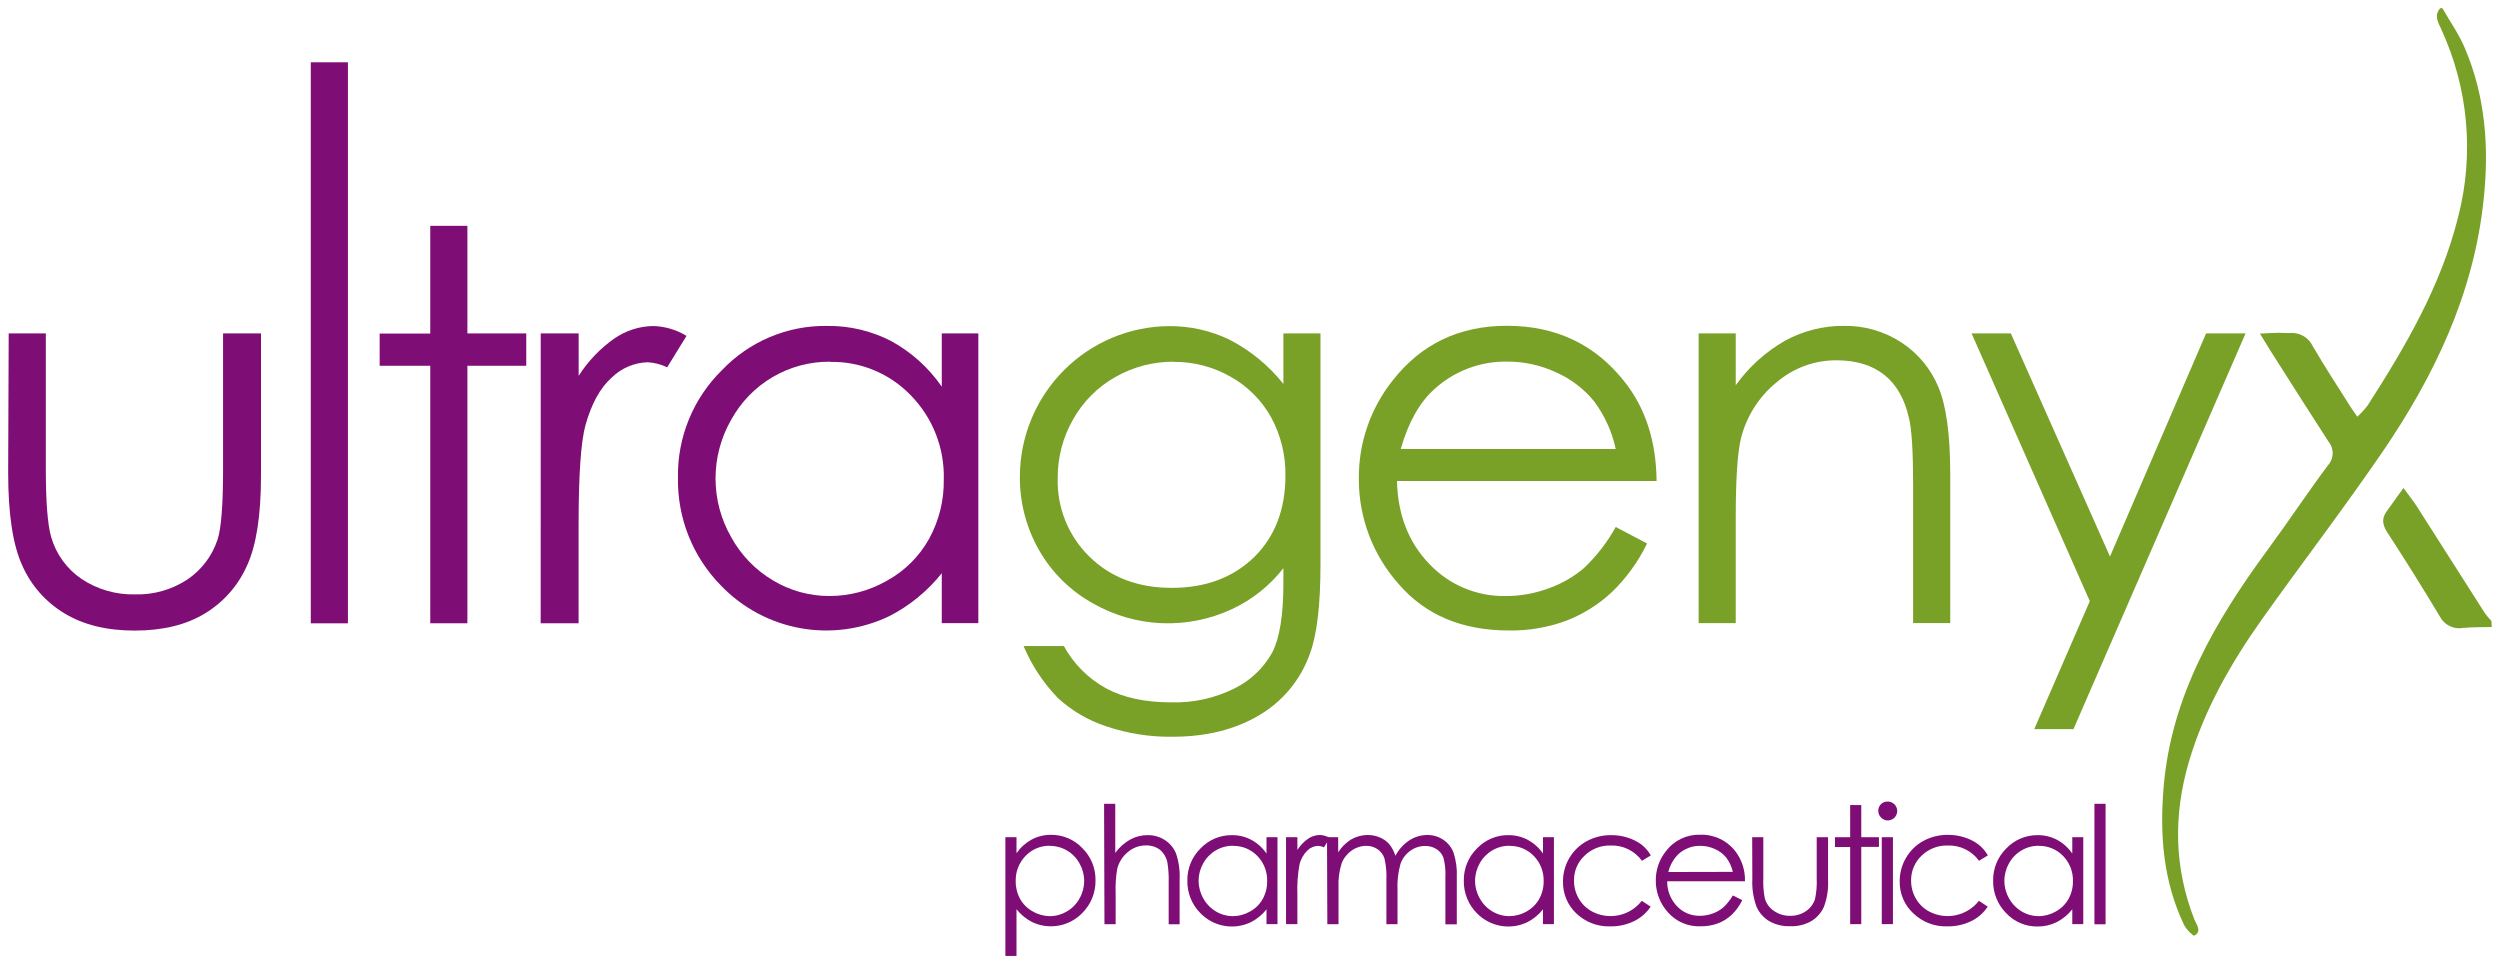 <svg xmlns="http://www.w3.org/2000/svg" width="153" height="59" viewBox="0 0 153 59" fill="none"><g clip-path="url(#clip0_1293_4133)"><path d="M140.099 20.385C140.391 20.351 140.686 20.408 140.943 20.55C141.201 20.692 141.408 20.91 141.535 21.176C142.277 22.451 143.087 23.686 143.871 24.927C143.977 25.1 144.104 25.259 144.27 25.504C144.498 25.291 144.709 25.061 144.899 24.814C147.226 21.19 149.393 17.491 150.447 13.247C151.429 9.419 151.059 5.367 149.401 1.781C149.214 1.366 148.944 0.944 149.347 0.5H149.473C149.938 1.314 150.49 2.093 150.852 2.953C152.113 5.913 152.337 9.035 152.001 12.185C151.406 17.956 148.979 23.031 145.753 27.737C143.397 31.176 140.852 34.492 138.436 37.893C136.525 40.588 134.897 43.447 133.96 46.621C133.006 49.879 133.052 53.096 134.299 56.278C134.423 56.59 134.77 56.991 134.299 57.257C134.224 57.3 133.788 56.867 133.656 56.587C132.389 53.921 132.17 51.105 132.412 48.194C132.874 42.605 135.572 38.012 138.789 33.635C140.039 31.938 141.205 30.172 142.463 28.487C142.648 28.29 142.753 28.032 142.76 27.762C142.767 27.491 142.675 27.228 142.501 27.022C141.309 25.184 140.139 23.328 138.961 21.479C138.763 21.167 138.574 20.85 138.309 20.417C139.097 20.38 139.194 20.371 139.444 20.368" fill="#79A027"></path><path d="M152.493 38.375C151.918 38.39 151.318 38.375 150.734 38.43C150.456 38.48 150.168 38.439 149.914 38.313C149.66 38.188 149.452 37.984 149.321 37.732C148.27 35.978 147.188 34.246 146.075 32.538C145.788 32.074 145.762 31.702 146.075 31.278C146.388 30.853 146.71 30.395 147.092 29.864C147.396 30.285 147.666 30.62 147.905 30.983C149.301 33.167 150.686 35.357 152.082 37.539C152.203 37.703 152.335 37.858 152.478 38.003L152.493 38.375Z" fill="#79A027"></path><path d="M61.529 51.238H62.21V52.216C62.451 51.869 62.769 51.582 63.138 51.379C63.499 51.188 63.902 51.089 64.31 51.091C64.671 51.085 65.028 51.155 65.361 51.296C65.693 51.436 65.993 51.644 66.241 51.907C66.501 52.162 66.706 52.468 66.845 52.806C66.983 53.144 67.051 53.507 67.045 53.872C67.052 54.24 66.985 54.607 66.848 54.949C66.712 55.291 66.508 55.602 66.249 55.863C65.86 56.27 65.352 56.544 64.799 56.646C64.246 56.748 63.675 56.673 63.167 56.431C62.795 56.24 62.469 55.972 62.21 55.644V58.503H61.529V51.238ZM64.256 51.76C63.978 51.754 63.702 51.807 63.445 51.913C63.189 52.02 62.957 52.179 62.765 52.38C62.566 52.584 62.411 52.825 62.307 53.091C62.203 53.356 62.154 53.639 62.161 53.924C62.155 54.305 62.248 54.681 62.431 55.015C62.612 55.338 62.88 55.603 63.204 55.779C63.526 55.968 63.892 56.067 64.264 56.068C64.628 56.067 64.984 55.967 65.296 55.779C65.618 55.59 65.885 55.317 66.065 54.989C66.253 54.662 66.351 54.291 66.351 53.914C66.351 53.537 66.253 53.166 66.065 52.839C65.887 52.514 65.624 52.242 65.305 52.054C64.986 51.866 64.623 51.767 64.253 51.769L64.256 51.76Z" fill="#7E0D75"></path><path d="M67.57 49.192H68.254V52.198C68.496 51.864 68.806 51.585 69.165 51.382C69.494 51.201 69.864 51.108 70.239 51.111C70.613 51.104 70.98 51.21 71.293 51.414C71.596 51.609 71.833 51.893 71.971 52.227C72.145 52.742 72.22 53.285 72.193 53.829V56.567H71.523V54.028C71.537 53.617 71.512 53.207 71.448 52.801C71.389 52.492 71.227 52.211 70.989 52.005C70.74 51.822 70.436 51.728 70.127 51.74C69.72 51.738 69.326 51.885 69.018 52.152C68.701 52.413 68.475 52.769 68.375 53.168C68.292 53.644 68.26 54.127 68.277 54.611V56.561H67.593L67.57 49.192Z" fill="#7E0D75"></path><path d="M78.182 51.238V56.558H77.51V55.652C77.25 55.981 76.921 56.25 76.548 56.44C76.04 56.683 75.469 56.76 74.916 56.66C74.362 56.56 73.854 56.288 73.462 55.883C73.203 55.622 72.999 55.311 72.862 54.969C72.725 54.627 72.659 54.261 72.667 53.892C72.661 53.527 72.728 53.165 72.866 52.827C73.004 52.489 73.209 52.183 73.468 51.927C73.717 51.665 74.017 51.457 74.35 51.316C74.683 51.176 75.041 51.106 75.401 51.111C75.813 51.108 76.218 51.207 76.582 51.399C76.953 51.601 77.271 51.887 77.51 52.236V51.238H78.182ZM75.459 51.76C75.088 51.758 74.724 51.857 74.404 52.045C74.084 52.233 73.82 52.505 73.641 52.83C73.453 53.157 73.354 53.527 73.353 53.904C73.355 54.281 73.454 54.652 73.641 54.98C73.822 55.311 74.089 55.587 74.413 55.779C74.726 55.968 75.085 56.068 75.45 56.068C75.823 56.067 76.189 55.967 76.51 55.779C76.833 55.602 77.1 55.337 77.28 55.014C77.463 54.681 77.557 54.305 77.55 53.924C77.558 53.639 77.508 53.356 77.405 53.09C77.301 52.825 77.145 52.584 76.947 52.38C76.754 52.181 76.522 52.024 76.266 51.918C76.01 51.813 75.736 51.762 75.459 51.768V51.76Z" fill="#7E0D75"></path><path d="M78.705 51.238H79.4V52.014C79.573 51.744 79.797 51.511 80.058 51.327C80.271 51.182 80.522 51.104 80.779 51.102C80.992 51.109 81.2 51.17 81.382 51.281L81.026 51.858C80.914 51.804 80.792 51.773 80.667 51.766C80.419 51.775 80.184 51.878 80.009 52.054C79.769 52.29 79.601 52.591 79.527 52.92C79.418 53.526 79.376 54.142 79.4 54.758V56.558H78.705V51.238Z" fill="#7E0D75"></path><path d="M81.213 51.238H81.897V52.158C82.087 51.863 82.335 51.61 82.626 51.414C82.954 51.211 83.331 51.103 83.715 51.102C83.966 51.101 84.215 51.152 84.445 51.252C84.664 51.342 84.86 51.48 85.019 51.656C85.191 51.87 85.32 52.115 85.398 52.377C85.599 51.991 85.896 51.663 86.26 51.425C86.587 51.213 86.969 51.101 87.358 51.102C87.702 51.099 88.039 51.2 88.326 51.391C88.61 51.579 88.828 51.851 88.952 52.17C89.11 52.651 89.179 53.158 89.156 53.664V56.57H88.458V53.661C88.479 53.266 88.438 52.87 88.337 52.487C88.258 52.275 88.113 52.094 87.924 51.971C87.715 51.837 87.471 51.768 87.223 51.774C86.898 51.771 86.581 51.872 86.318 52.063C86.043 52.257 85.834 52.529 85.717 52.845C85.564 53.375 85.5 53.927 85.528 54.478V56.561H84.847V53.834C84.869 53.394 84.828 52.953 84.726 52.525C84.651 52.3 84.505 52.107 84.31 51.974C84.103 51.832 83.856 51.759 83.606 51.766C83.288 51.767 82.979 51.868 82.721 52.054C82.447 52.245 82.235 52.513 82.112 52.825C81.959 53.303 81.893 53.806 81.917 54.308V56.561H81.233L81.213 51.238Z" fill="#7E0D75"></path><path d="M95.1 51.238V56.558H94.431V55.652C94.17 55.981 93.842 56.249 93.469 56.44C92.96 56.683 92.389 56.76 91.835 56.66C91.281 56.56 90.772 56.288 90.38 55.883C90.121 55.622 89.918 55.311 89.781 54.969C89.644 54.627 89.578 54.261 89.585 53.892C89.579 53.527 89.647 53.164 89.786 52.827C89.924 52.489 90.129 52.183 90.389 51.927C90.638 51.664 90.938 51.456 91.27 51.316C91.603 51.175 91.961 51.105 92.322 51.111C92.733 51.109 93.139 51.208 93.503 51.399C93.873 51.602 94.191 51.888 94.431 52.236V51.238H95.1ZM92.377 51.76C92.007 51.759 91.643 51.857 91.323 52.046C91.004 52.234 90.741 52.505 90.561 52.83C90.374 53.157 90.275 53.528 90.275 53.905C90.275 54.282 90.374 54.653 90.561 54.98C90.742 55.311 91.008 55.587 91.331 55.779C91.645 55.968 92.005 56.068 92.371 56.068C92.743 56.066 93.109 55.967 93.431 55.779C93.753 55.601 94.02 55.336 94.201 55.014C94.384 54.681 94.477 54.305 94.471 53.924C94.479 53.639 94.429 53.355 94.325 53.09C94.221 52.825 94.064 52.583 93.865 52.38C93.672 52.181 93.44 52.024 93.184 51.918C92.928 51.813 92.653 51.762 92.377 51.769V51.76Z" fill="#7E0D75"></path><path d="M101.03 52.351L100.487 52.68C100.269 52.379 99.981 52.136 99.648 51.974C99.315 51.81 98.947 51.732 98.577 51.745C98.281 51.736 97.986 51.787 97.71 51.894C97.434 52.002 97.183 52.164 96.971 52.372C96.764 52.565 96.6 52.8 96.489 53.062C96.379 53.323 96.325 53.605 96.33 53.889C96.326 54.274 96.425 54.653 96.617 54.986C96.807 55.321 97.087 55.596 97.425 55.779C97.928 56.048 98.511 56.131 99.069 56.012C99.627 55.893 100.126 55.581 100.478 55.13L101.021 55.488C100.765 55.87 100.412 56.177 99.999 56.376C99.545 56.596 99.046 56.704 98.542 56.694C98.159 56.706 97.778 56.642 97.42 56.504C97.062 56.366 96.736 56.158 96.459 55.892C96.198 55.642 95.991 55.341 95.853 55.006C95.714 54.672 95.647 54.312 95.655 53.95C95.652 53.445 95.786 52.949 96.041 52.514C96.296 52.079 96.664 51.722 97.106 51.48C97.571 51.229 98.092 51.102 98.62 51.111C98.964 51.109 99.306 51.163 99.634 51.27C99.931 51.364 100.212 51.506 100.464 51.691C100.693 51.873 100.885 52.097 101.03 52.351Z" fill="#7E0D75"></path><path d="M106.051 54.801L106.626 55.09C106.464 55.427 106.243 55.732 105.974 55.99C105.732 56.215 105.449 56.392 105.141 56.509C104.805 56.634 104.45 56.695 104.092 56.688C103.711 56.707 103.331 56.639 102.98 56.489C102.63 56.339 102.317 56.111 102.067 55.822C101.593 55.294 101.332 54.607 101.334 53.895C101.327 53.24 101.547 52.603 101.955 52.092C102.199 51.767 102.517 51.507 102.882 51.331C103.248 51.156 103.65 51.072 104.055 51.085C104.471 51.071 104.884 51.158 105.26 51.337C105.637 51.516 105.965 51.783 106.218 52.115C106.61 52.639 106.812 53.281 106.792 53.935H102.032C102.025 54.5 102.237 55.044 102.624 55.453C102.804 55.646 103.023 55.798 103.265 55.9C103.508 56.003 103.769 56.053 104.032 56.048C104.3 56.047 104.567 55.999 104.819 55.906C105.057 55.821 105.278 55.694 105.471 55.531C105.698 55.317 105.893 55.071 106.051 54.801ZM106.051 53.358C105.98 53.045 105.844 52.75 105.652 52.493C105.467 52.264 105.231 52.083 104.962 51.965C104.68 51.833 104.372 51.765 104.06 51.766C103.567 51.756 103.088 51.936 102.722 52.268C102.417 52.569 102.202 52.95 102.101 53.367L106.051 53.358Z" fill="#7E0D75"></path><path d="M107.234 51.238H107.915V53.722C107.896 54.146 107.927 54.572 108.007 54.989C108.101 55.306 108.305 55.58 108.582 55.759C108.87 55.955 109.213 56.056 109.561 56.048C109.906 56.055 110.245 55.954 110.529 55.759C110.788 55.585 110.981 55.329 111.078 55.032C111.169 54.603 111.203 54.165 111.182 53.728V51.238H111.877V53.849C111.906 54.413 111.819 54.977 111.621 55.505C111.458 55.865 111.191 56.167 110.854 56.371C110.461 56.593 110.015 56.702 109.564 56.685C109.113 56.702 108.665 56.593 108.271 56.371C107.93 56.164 107.66 55.857 107.499 55.491C107.301 54.947 107.214 54.369 107.243 53.791L107.234 51.238Z" fill="#7E0D75"></path><path d="M113.23 49.27H113.91V51.238H114.991V51.829H113.91V56.558H113.23V51.838H112.299V51.238H113.23V49.27Z" fill="#7E0D75"></path><path d="M115.503 49.057C115.6 49.051 115.696 49.07 115.784 49.113C115.871 49.155 115.947 49.219 116.003 49.298C116.059 49.377 116.095 49.47 116.106 49.567C116.117 49.663 116.103 49.761 116.067 49.852C116.03 49.942 115.971 50.021 115.895 50.082C115.82 50.143 115.73 50.184 115.634 50.201C115.539 50.218 115.44 50.21 115.349 50.179C115.257 50.147 115.174 50.093 115.109 50.02C115.007 49.913 114.949 49.77 114.949 49.621C114.949 49.472 115.007 49.328 115.109 49.221C115.16 49.168 115.222 49.127 115.289 49.098C115.357 49.07 115.43 49.056 115.503 49.057ZM115.164 51.238H115.848V56.558H115.164V51.238Z" fill="#7E0D75"></path><path d="M121.656 52.351L121.116 52.68C120.898 52.379 120.61 52.136 120.277 51.974C119.944 51.81 119.576 51.732 119.206 51.745C118.909 51.736 118.614 51.786 118.338 51.894C118.062 52.002 117.81 52.164 117.597 52.371C117.391 52.566 117.229 52.801 117.119 53.063C117.009 53.324 116.955 53.605 116.959 53.889C116.957 54.274 117.056 54.652 117.247 54.985C117.436 55.321 117.716 55.596 118.054 55.779C118.558 56.048 119.141 56.13 119.699 56.011C120.258 55.892 120.757 55.581 121.11 55.13L121.65 55.487C121.396 55.87 121.044 56.177 120.631 56.376C120.175 56.595 119.676 56.703 119.171 56.694C118.788 56.706 118.407 56.642 118.049 56.504C117.692 56.366 117.365 56.158 117.089 55.891C116.822 55.643 116.61 55.341 116.468 55.005C116.325 54.669 116.255 54.306 116.261 53.941C116.257 53.434 116.391 52.935 116.649 52.498C116.902 52.062 117.27 51.703 117.712 51.462C118.177 51.212 118.698 51.085 119.226 51.093C119.57 51.092 119.912 51.145 120.24 51.252C120.538 51.346 120.818 51.488 121.07 51.673C121.308 51.858 121.508 52.088 121.656 52.351Z" fill="#7E0D75"></path><path d="M127.496 51.238V56.558H126.824V55.652C126.562 55.981 126.234 56.249 125.861 56.44C125.498 56.617 125.099 56.707 124.695 56.702C124.336 56.707 123.98 56.637 123.649 56.495C123.319 56.354 123.022 56.146 122.776 55.883C122.517 55.622 122.312 55.311 122.176 54.969C122.039 54.627 121.972 54.261 121.98 53.892C121.974 53.527 122.042 53.165 122.18 52.827C122.318 52.489 122.522 52.183 122.782 51.927C123.03 51.665 123.331 51.457 123.663 51.316C123.996 51.176 124.354 51.106 124.715 51.111C125.126 51.109 125.531 51.208 125.896 51.399C126.266 51.601 126.584 51.887 126.824 52.236V51.238H127.496ZM124.77 51.76C124.399 51.759 124.035 51.857 123.716 52.046C123.397 52.234 123.133 52.505 122.954 52.83C122.767 53.157 122.668 53.528 122.668 53.905C122.668 54.282 122.767 54.653 122.954 54.98C123.135 55.31 123.401 55.586 123.724 55.779C124.038 55.968 124.397 56.068 124.764 56.068C125.136 56.067 125.502 55.967 125.824 55.779C126.146 55.601 126.413 55.336 126.594 55.014C126.777 54.681 126.87 54.305 126.864 53.924C126.871 53.639 126.822 53.355 126.717 53.09C126.613 52.825 126.457 52.583 126.258 52.38C126.065 52.181 125.833 52.024 125.577 51.918C125.321 51.813 125.046 51.762 124.77 51.768V51.76Z" fill="#7E0D75"></path><path d="M128.18 49.192H128.861V56.567H128.18V49.192Z" fill="#7E0D75"></path><path d="M0.532 20.406H2.804V28.684C2.804 30.703 2.912 32.094 3.129 32.856C3.428 33.906 4.086 34.817 4.987 35.429C5.956 36.075 7.1 36.405 8.262 36.376C9.404 36.41 10.529 36.088 11.483 35.455C12.34 34.872 12.982 34.022 13.31 33.035C13.54 32.348 13.653 30.898 13.652 28.684V20.406H15.973V29.108C15.973 31.551 15.685 33.392 15.111 34.63C14.572 35.839 13.678 36.854 12.548 37.539C11.399 38.239 9.969 38.59 8.256 38.592C6.544 38.594 5.108 38.243 3.947 37.539C2.805 36.853 1.901 35.829 1.362 34.607C0.787 33.351 0.5 31.463 0.5 28.943L0.532 20.406Z" fill="#7E0D75"></path><path d="M19.02 3.812H21.293V38.147H19.02V3.812Z" fill="#7E0D75"></path><path d="M26.332 13.821H28.605V20.405H32.207V22.385H28.605V38.144H26.332V22.385H23.235V20.414H26.332V13.821Z" fill="#7E0D75"></path><path d="M33.092 20.406H35.413V23.002C35.987 22.102 36.732 21.323 37.605 20.712C38.312 20.225 39.147 19.96 40.004 19.953C40.714 19.978 41.407 20.185 42.015 20.556L40.831 22.48C40.455 22.298 40.047 22.192 39.63 22.169C38.809 22.196 38.027 22.53 37.438 23.106C36.735 23.731 36.2 24.701 35.832 26.015C35.551 27.026 35.41 29.069 35.41 32.143V38.142H33.089L33.092 20.406Z" fill="#7E0D75"></path><path d="M59.874 20.405V38.136H57.636V35.08C56.766 36.174 55.672 37.069 54.43 37.706C52.738 38.518 50.835 38.777 48.99 38.445C47.144 38.113 45.448 37.208 44.142 35.856C43.28 34.985 42.601 33.949 42.145 32.809C41.69 31.669 41.467 30.448 41.491 29.22C41.471 28.003 41.699 26.795 42.159 25.669C42.619 24.543 43.303 23.523 44.168 22.67C44.997 21.795 45.997 21.101 47.105 20.633C48.214 20.164 49.407 19.93 50.609 19.947C51.977 19.928 53.328 20.247 54.545 20.876C55.778 21.55 56.836 22.504 57.636 23.663V20.405H59.874ZM50.796 22.137C49.561 22.126 48.346 22.452 47.28 23.079C46.214 23.707 45.337 24.612 44.743 25.7C44.119 26.79 43.791 28.025 43.791 29.282C43.791 30.539 44.119 31.774 44.743 32.864C45.345 33.967 46.233 34.886 47.311 35.524C48.353 36.149 49.545 36.478 50.758 36.476C51.998 36.478 53.217 36.152 54.292 35.533C55.37 34.941 56.261 34.054 56.86 32.977C57.47 31.866 57.78 30.615 57.759 29.347C57.786 28.398 57.621 27.453 57.276 26.569C56.931 25.685 56.411 24.88 55.748 24.202C55.108 23.536 54.338 23.009 53.486 22.655C52.634 22.302 51.718 22.129 50.796 22.148V22.137Z" fill="#7E0D75"></path><path d="M78.544 20.405H80.814V34.543C80.814 37.032 80.598 38.852 80.167 40.002C79.609 41.586 78.511 42.92 77.068 43.768C75.597 44.647 73.828 45.087 71.762 45.089C70.374 45.109 68.993 44.891 67.679 44.443C66.587 44.082 65.583 43.492 64.735 42.712C63.848 41.793 63.139 40.717 62.643 39.538H65.108C65.709 40.636 66.612 41.537 67.708 42.135C68.767 42.7 70.083 42.983 71.655 42.983C73.015 43.027 74.364 42.73 75.579 42.117C76.543 41.638 77.338 40.876 77.861 39.933C78.316 39.056 78.544 37.64 78.544 35.686V34.771C77.71 35.842 76.635 36.699 75.407 37.273C74.065 37.902 72.592 38.199 71.111 38.14C69.631 38.081 68.186 37.667 66.898 36.932C65.515 36.17 64.369 35.038 63.586 33.663C62.804 32.29 62.401 30.733 62.416 29.151C62.427 26.721 63.391 24.392 65.1 22.672C66.808 20.951 69.124 19.976 71.543 19.958C72.821 19.948 74.085 20.23 75.238 20.784C76.518 21.443 77.645 22.367 78.544 23.496V20.405ZM71.842 22.137C70.586 22.128 69.349 22.451 68.257 23.074C67.174 23.685 66.28 24.584 65.671 25.671C65.049 26.758 64.725 27.992 64.732 29.246C64.705 30.142 64.863 31.033 65.198 31.864C65.533 32.695 66.037 33.446 66.677 34.07C67.975 35.344 69.658 35.979 71.724 35.977C73.791 35.975 75.47 35.346 76.763 34.087C78.033 32.826 78.668 31.169 78.668 29.116C78.69 27.867 78.388 26.634 77.791 25.538C77.211 24.494 76.351 23.633 75.309 23.054C74.253 22.451 73.057 22.138 71.842 22.148V22.137Z" fill="#79A027"></path><path d="M98.883 32.252L100.799 33.262C100.257 34.384 99.52 35.399 98.622 36.26C97.814 37.009 96.871 37.597 95.844 37.991C94.727 38.403 93.543 38.604 92.353 38.586C89.481 38.586 87.228 37.637 85.597 35.741C84.021 33.973 83.153 31.682 83.161 29.309C83.138 27.126 83.867 25.002 85.223 23.297C86.966 21.058 89.3 19.938 92.224 19.938C95.231 19.938 97.635 21.084 99.435 23.377C100.71 24.995 101.36 27.015 101.383 29.436H85.496C85.542 31.497 86.198 33.185 87.464 34.503C88.066 35.143 88.794 35.65 89.603 35.989C90.411 36.329 91.282 36.495 92.158 36.477C93.053 36.478 93.942 36.318 94.781 36.006C95.574 35.726 96.309 35.303 96.95 34.757C97.716 34.024 98.368 33.18 98.883 32.252ZM98.883 27.477C98.656 26.421 98.204 25.426 97.559 24.56C96.94 23.802 96.153 23.199 95.261 22.8C94.321 22.357 93.294 22.128 92.256 22.131C90.608 22.099 89.01 22.699 87.789 23.81C86.879 24.624 86.191 25.846 85.726 27.477H98.883Z" fill="#79A027"></path><path d="M103.957 20.405H106.227V23.579C107.025 22.462 108.055 21.531 109.246 20.85C110.351 20.246 111.59 19.934 112.848 19.944C114.094 19.922 115.317 20.275 116.362 20.956C117.372 21.614 118.161 22.562 118.625 23.677C119.11 24.816 119.353 26.593 119.355 29.006V38.133H117.083V29.676C117.083 27.633 116.998 26.27 116.83 25.587C116.566 24.412 116.061 23.529 115.316 22.939C114.571 22.348 113.597 22.052 112.394 22.05C111.04 22.043 109.728 22.529 108.703 23.418C107.643 24.287 106.889 25.476 106.551 26.808C106.337 27.687 106.228 29.295 106.227 31.632V38.136H103.957V20.405Z" fill="#79A027"></path><path d="M120.662 20.406H123.064L129.131 34.059L135.012 20.406H137.428L126.896 44.622H124.497L127.896 36.791L120.662 20.406Z" fill="#79A027"></path></g><defs><clipPath id="clip0_1293_4133"><rect width="152" height="58" fill="white" transform="translate(0.5 0.5)"></rect></clipPath></defs></svg>